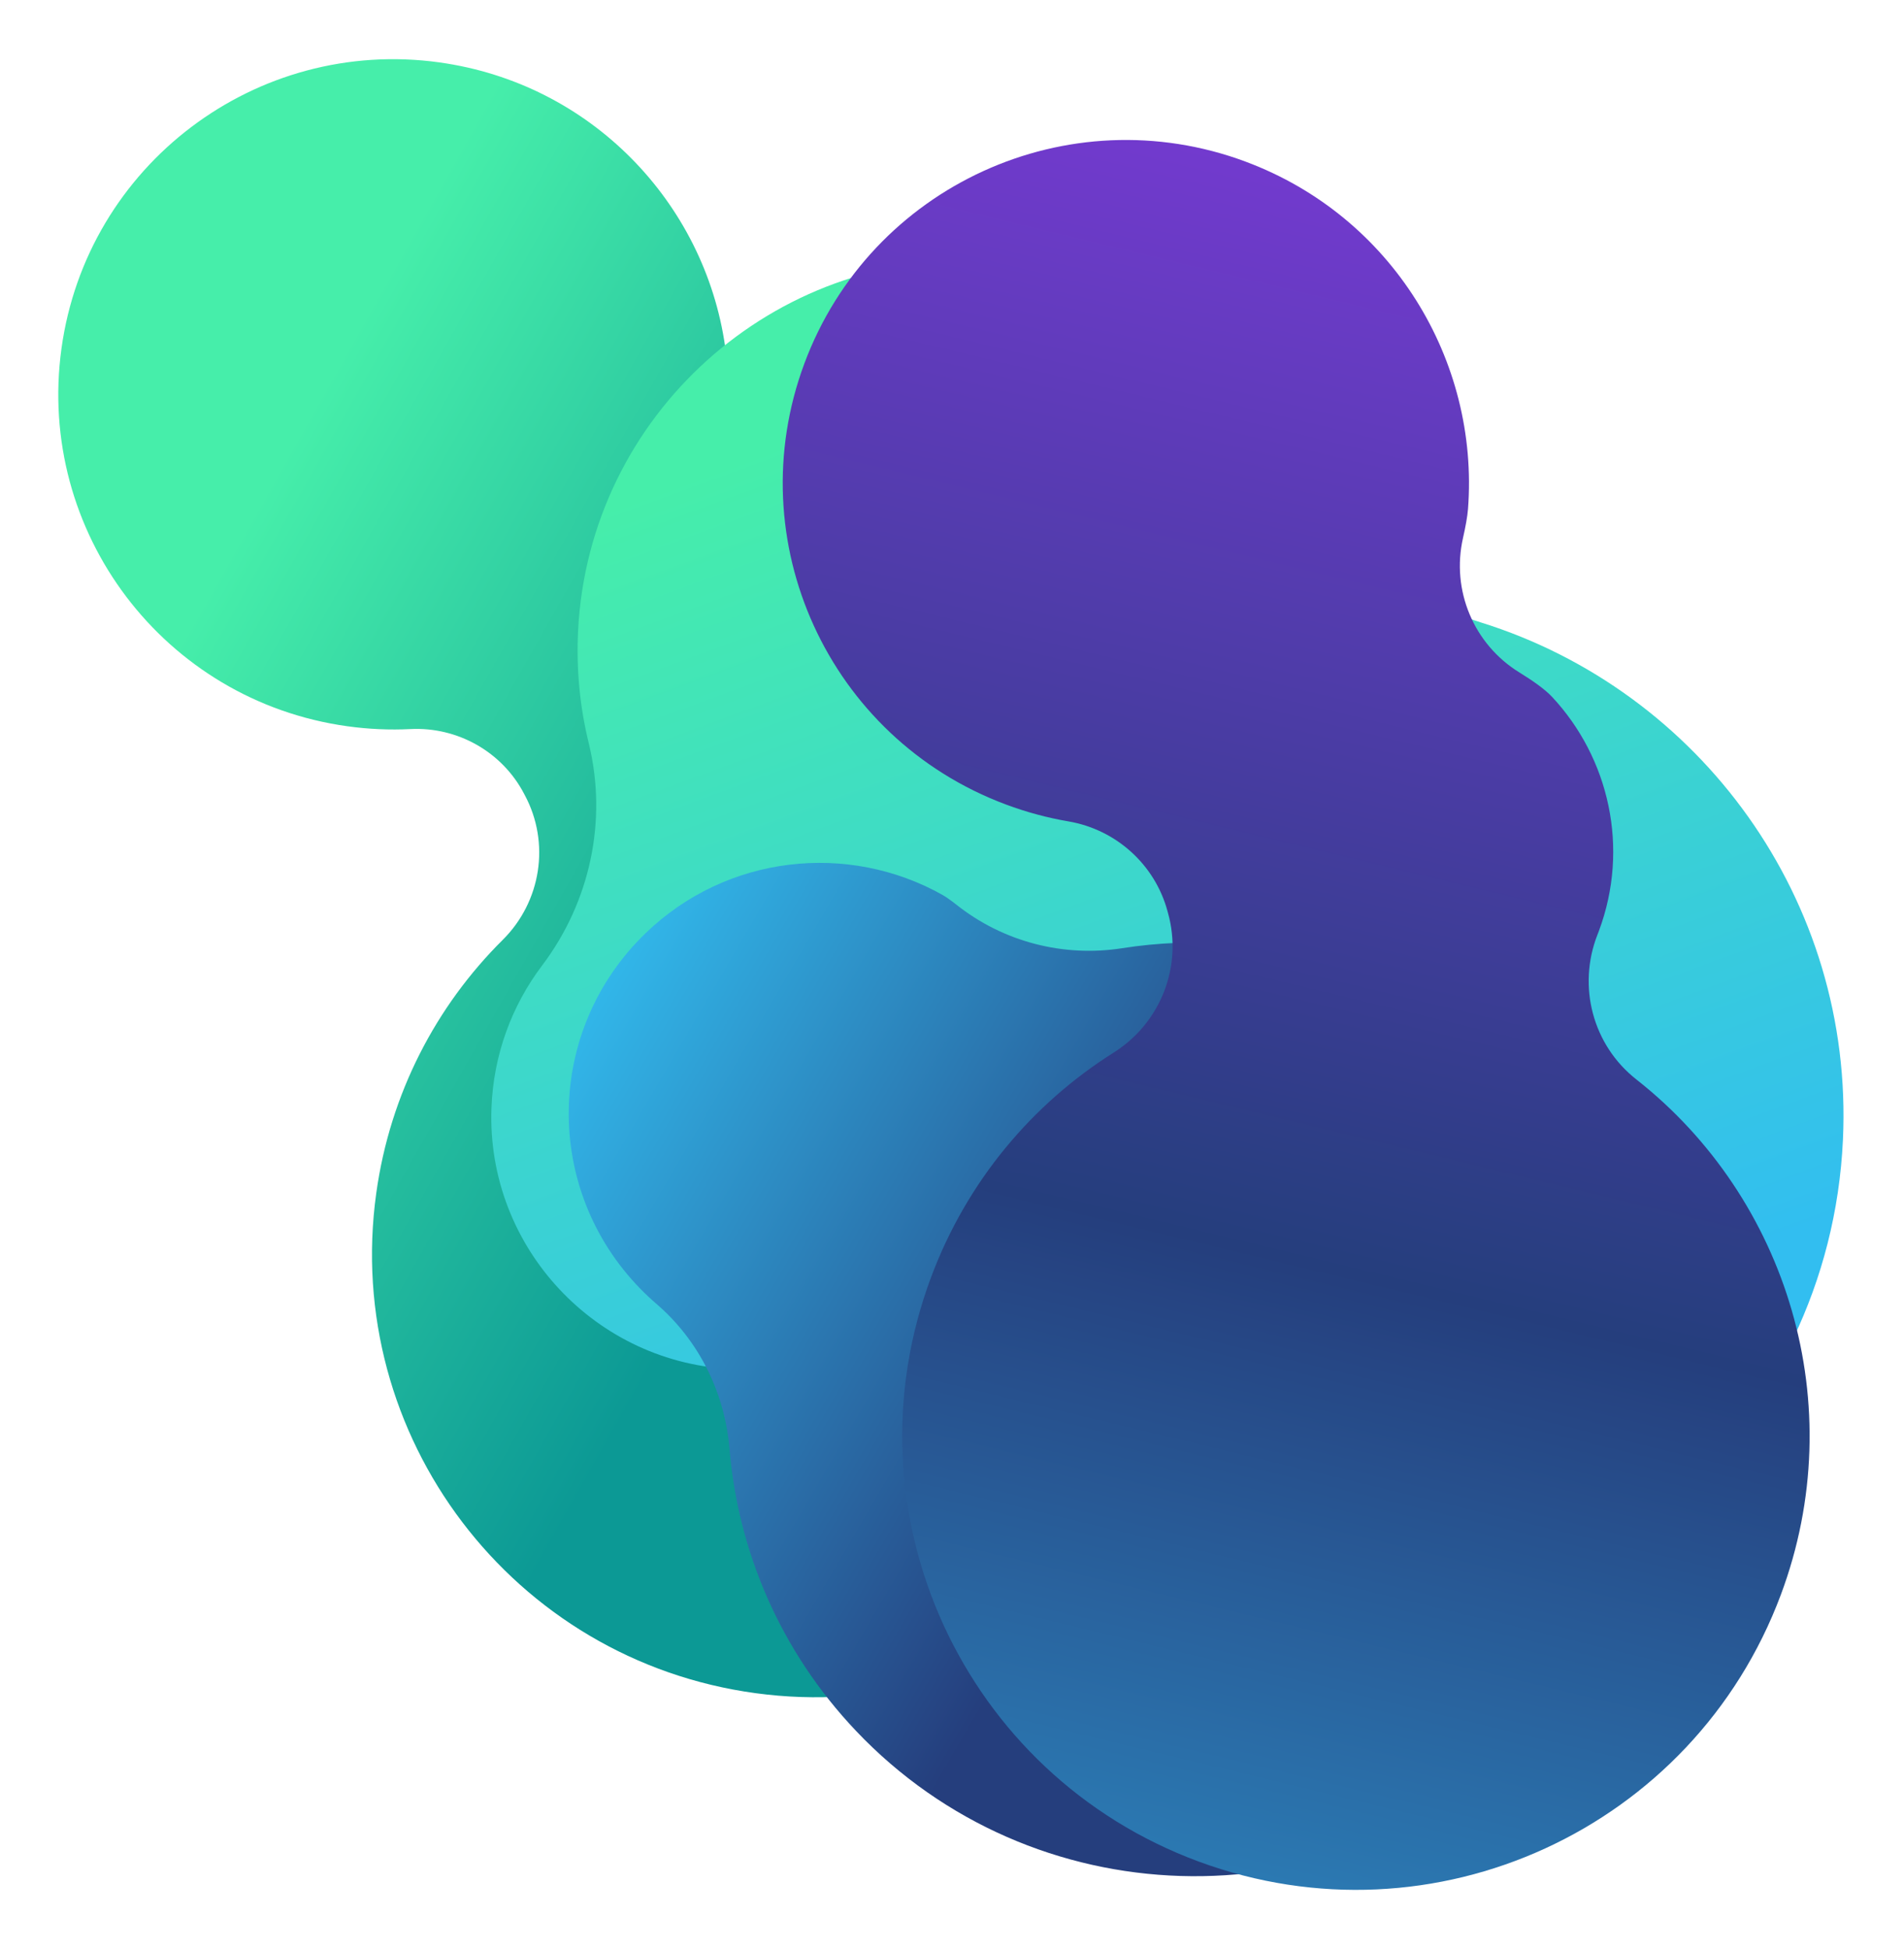 <svg width="716" height="733" viewBox="0 0 716 733" fill="none" xmlns="http://www.w3.org/2000/svg">
<g clip-path="url(#clip0_8402_1649)">
<g filter="url(#filter0_d_8402_1649)">
<path d="M165.265 20.551C222.157 28.448 264.872 73.178 272.68 127.313C273.069 130.026 273.215 133.84 273.201 138.129C273.119 157.82 285.535 175.389 304.146 181.819C309.78 183.766 314.776 185.879 317.812 187.958C343.055 205.247 357.793 235.844 353.301 268.203C353.237 268.672 353.168 269.141 353.093 269.609C349.951 289.75 360.211 309.598 378.592 318.406C442.224 348.905 481.779 417.963 471.554 491.589C458.92 582.559 375.261 646.082 284.246 633.793C192.756 621.444 128.802 537.116 141.491 445.755C146.704 408.199 164.062 375.311 189.043 350.514C203.513 336.149 206.986 314.043 197.348 296.078C197.234 295.869 197.125 295.661 197.017 295.452C188.771 279.765 172.053 270.352 154.353 271.235C146.561 271.625 138.623 271.288 130.616 270.176C61.682 260.604 13.607 197.08 23.116 128.138C32.637 59.145 96.305 10.971 165.276 20.547L165.265 20.551Z" fill="url(#paint0_linear_8402_1649)"/>
</g>
<g filter="url(#filter1_d_8402_1649)">
<path d="M489.884 610.827C597.102 615.803 688.059 532.917 693.038 425.694C697.224 335.479 639.214 256.79 556.839 231.126C530.264 222.847 508.436 203.863 496.487 178.724C474.089 131.59 427.198 97.971 371.514 95.085C290.813 90.906 221.597 153.266 217.405 233.967C216.641 248.67 218.07 262.976 221.399 276.564C228.529 305.654 221.896 336.273 203.841 360.169C192.524 375.148 185.528 393.643 184.809 413.879C182.95 466.087 224.171 510.194 276.383 511.935C277.253 511.965 278.118 511.981 278.983 511.985C307.412 512.165 334.555 524.268 353.406 545.55C386.996 583.467 435.282 608.289 489.874 610.822L489.884 610.827Z" fill="url(#paint1_linear_8402_1649)"/>
</g>
<g filter="url(#filter2_d_8402_1649)">
<path d="M421.989 353.645C399.884 357.105 377.284 351.242 359.75 337.355C357.673 335.714 355.843 334.402 354.434 333.61C319.055 313.721 273.403 318.368 242.693 348.075C204.994 384.548 204.175 444.234 240.842 481.746C242.78 483.728 244.783 485.609 246.85 487.388C262.863 501.162 272.565 520.82 274.327 541.866C277.538 580.259 293.344 617.844 321.883 647.939C388.071 717.724 498.725 721.164 569.049 655.552C640.804 588.608 643.734 476.138 576.019 405.554C534.724 362.507 476.768 345.064 421.985 353.641L421.989 353.645Z" fill="url(#paint2_linear_8402_1649)"/>
</g>
<g filter="url(#filter3_d_8402_1649)">
<path d="M468.472 57.889C523.563 78.442 556.291 132.644 552.046 188.475C551.83 191.273 551.128 195.116 550.159 199.398C545.695 219.057 554.192 239.375 571.357 249.942C576.554 253.142 581.076 256.365 583.646 259.118C605.023 282.011 612.94 315.865 601.251 347.199C601.082 347.654 600.908 348.106 600.729 348.557C593.108 367.984 598.942 390.1 615.349 402.992C672.145 447.629 696.301 525.438 669.698 596.732C636.829 684.821 539.097 729.677 450.887 697.142C362.215 664.441 317.076 565.945 350.088 477.478C363.655 441.11 388.32 412.111 418.799 392.891C436.456 381.758 444.845 360.442 439.212 340.346C439.145 340.111 439.083 339.879 439.021 339.647C434.272 322.136 419.662 309.01 401.78 305.953C393.906 304.608 386.05 302.506 378.296 299.612C311.545 274.706 277.644 200.532 302.489 133.759C327.357 66.938 401.697 32.969 468.484 57.888L468.472 57.889Z" fill="url(#paint3_linear_8402_1649)"/>
</g>
</g>
<defs>
<filter id="filter0_d_8402_1649" x="0.017" y="0.354" width="495.041" height="659.78" filterUnits="userSpaceOnUse" color-interpolation-filters="sRGB">
<feFlood flood-opacity="0" result="BackgroundImageFix"/>
<feColorMatrix in="SourceAlpha" type="matrix" values="0 0 0 0 0 0 0 0 0 0 0 0 0 0 0 0 0 0 127 0" result="hardAlpha"/>
<feOffset dy="2.92"/>
<feGaussianBlur stdDeviation="10.95"/>
<feComposite in2="hardAlpha" operator="out"/>
<feColorMatrix type="matrix" values="0 0 0 0 0.361 0 0 0 0 0.396 0 0 0 0 0.518 0 0 0 0.2 0"/>
<feBlend mode="normal" in2="BackgroundImageFix" result="effect1_dropShadow_8402_1649"/>
<feBlend mode="normal" in="SourceGraphic" in2="effect1_dropShadow_8402_1649" result="shape"/>
</filter>
<filter id="filter1_d_8402_1649" x="162.848" y="75.907" width="552.302" height="559.953" filterUnits="userSpaceOnUse" color-interpolation-filters="sRGB">
<feFlood flood-opacity="0" result="BackgroundImageFix"/>
<feColorMatrix in="SourceAlpha" type="matrix" values="0 0 0 0 0 0 0 0 0 0 0 0 0 0 0 0 0 0 127 0" result="hardAlpha"/>
<feOffset dy="2.92"/>
<feGaussianBlur stdDeviation="10.95"/>
<feComposite in2="hardAlpha" operator="out"/>
<feColorMatrix type="matrix" values="0 0 0 0 0.361 0 0 0 0 0.396 0 0 0 0 0.518 0 0 0 0.2 0"/>
<feBlend mode="normal" in2="BackgroundImageFix" result="effect1_dropShadow_8402_1649"/>
<feBlend mode="normal" in="SourceGraphic" in2="effect1_dropShadow_8402_1649" result="shape"/>
</filter>
<filter id="filter2_d_8402_1649" x="191.971" y="302.573" width="454.83" height="424.851" filterUnits="userSpaceOnUse" color-interpolation-filters="sRGB">
<feFlood flood-opacity="0" result="BackgroundImageFix"/>
<feColorMatrix in="SourceAlpha" type="matrix" values="0 0 0 0 0 0 0 0 0 0 0 0 0 0 0 0 0 0 127 0" result="hardAlpha"/>
<feOffset dy="2.92"/>
<feGaussianBlur stdDeviation="10.95"/>
<feComposite in2="hardAlpha" operator="out"/>
<feColorMatrix type="matrix" values="0 0 0 0 0.361 0 0 0 0 0.396 0 0 0 0 0.518 0 0 0 0.2 0"/>
<feBlend mode="normal" in2="BackgroundImageFix" result="effect1_dropShadow_8402_1649"/>
<feBlend mode="normal" in="SourceGraphic" in2="effect1_dropShadow_8402_1649" result="shape"/>
</filter>
<filter id="filter3_d_8402_1649" x="272.445" y="30.734" width="429.962" height="701.828" filterUnits="userSpaceOnUse" color-interpolation-filters="sRGB">
<feFlood flood-opacity="0" result="BackgroundImageFix"/>
<feColorMatrix in="SourceAlpha" type="matrix" values="0 0 0 0 0 0 0 0 0 0 0 0 0 0 0 0 0 0 127 0" result="hardAlpha"/>
<feOffset dy="2.92"/>
<feGaussianBlur stdDeviation="10.95"/>
<feComposite in2="hardAlpha" operator="out"/>
<feColorMatrix type="matrix" values="0 0 0 0 0.361 0 0 0 0 0.396 0 0 0 0 0.518 0 0 0 0.2 0"/>
<feBlend mode="normal" in2="BackgroundImageFix" result="effect1_dropShadow_8402_1649"/>
<feBlend mode="normal" in="SourceGraphic" in2="effect1_dropShadow_8402_1649" result="shape"/>
</filter>
<linearGradient id="paint0_linear_8402_1649" x1="182.946" y1="622.327" x2="-68.851" y2="480.234" gradientUnits="userSpaceOnUse">
<stop stop-color="#0C9995"/>
<stop offset="1" stop-color="#46EEAA"/>
</linearGradient>
<linearGradient id="paint1_linear_8402_1649" x1="360.62" y1="576.708" x2="219.062" y2="190.857" gradientUnits="userSpaceOnUse">
<stop stop-color="#32BEF0"/>
<stop offset="1" stop-color="#46EEAA"/>
</linearGradient>
<linearGradient id="paint2_linear_8402_1649" x1="164.689" y1="440.871" x2="403.99" y2="580.632" gradientUnits="userSpaceOnUse">
<stop stop-color="#32BEF0"/>
<stop offset="1" stop-color="#253E7D"/>
</linearGradient>
<linearGradient id="paint3_linear_8402_1649" x1="579.617" y1="-27.743" x2="344.557" y2="947.537" gradientUnits="userSpaceOnUse">
<stop stop-color="#8739E4"/>
<stop offset="0.505" stop-color="#253E7D"/>
<stop offset="1" stop-color="#32BEF0"/>
</linearGradient>
<clipPath id="clip0_8402_1649">
<rect width="715.4" height="732.92" fill="white"/>
</clipPath>
</defs>
</svg>
